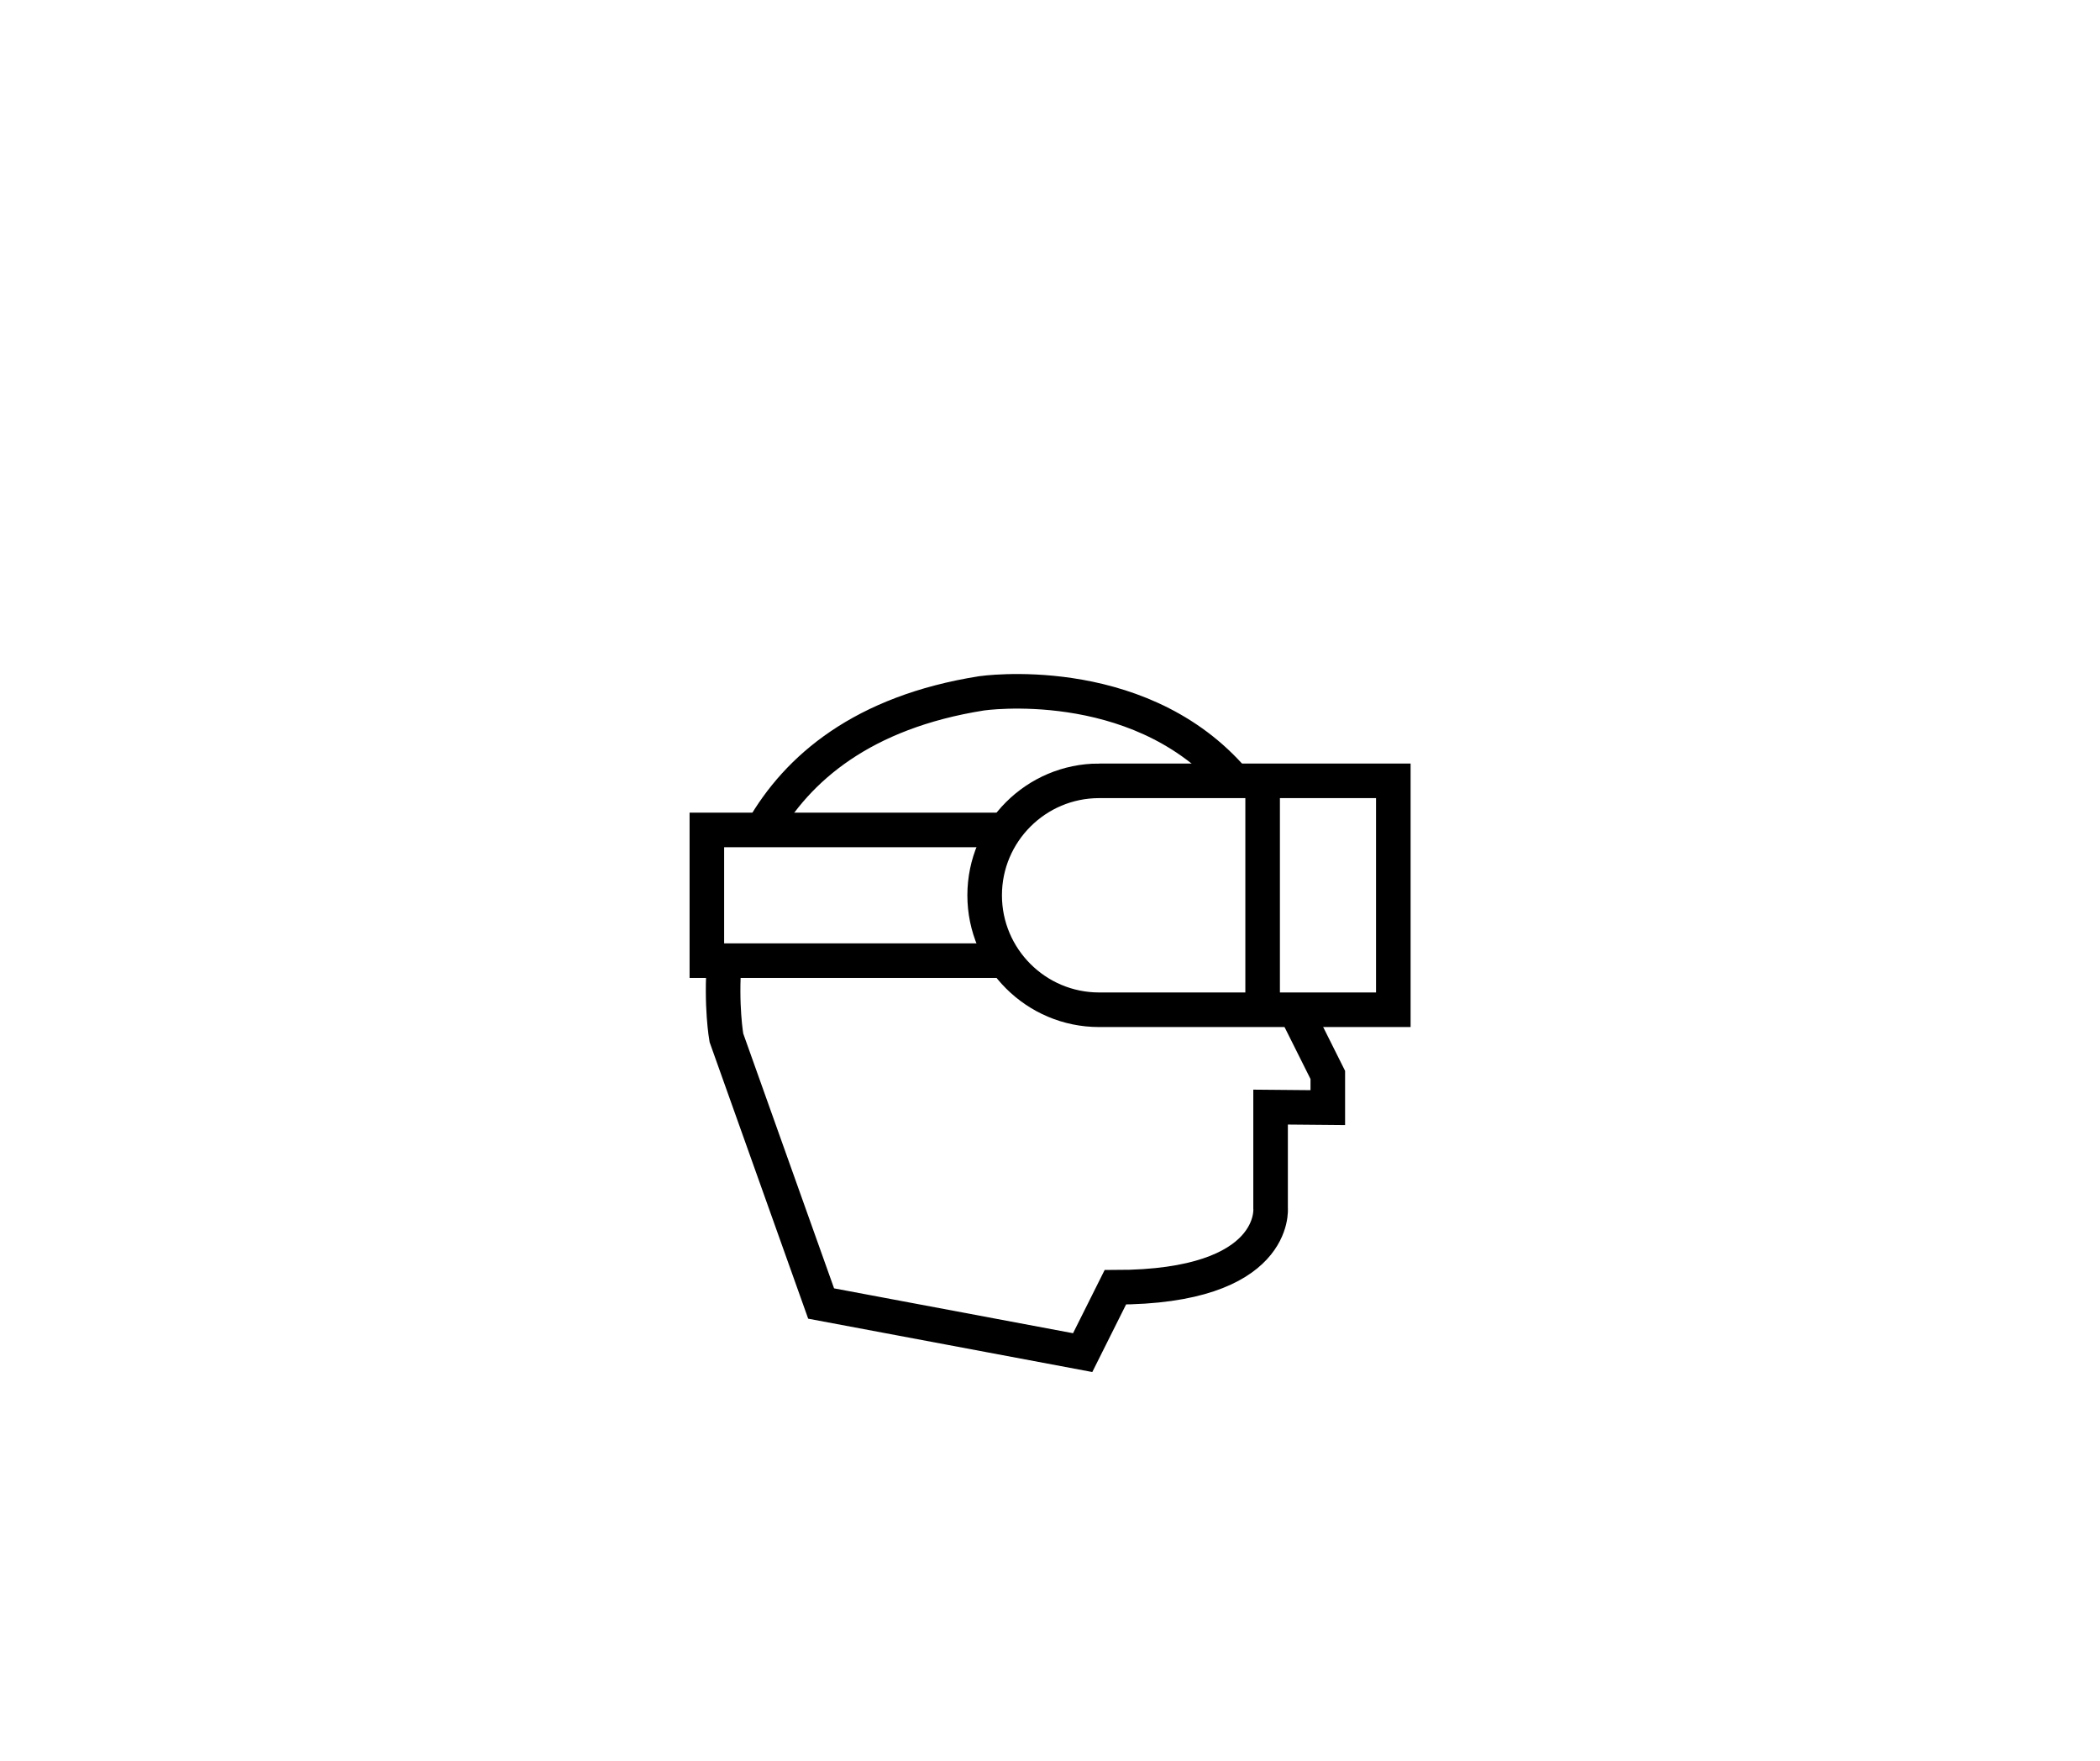 <?xml version="1.0" encoding="UTF-8"?>
<svg id="Layer_1" data-name="Layer 1" xmlns="http://www.w3.org/2000/svg" viewBox="0 0 121.48 101.85">
  <defs>
    <style>
      .cls-1 {
        fill: none;
        stroke: #000;
        stroke-miterlimit: 10;
        stroke-width: 2px;
      }
    </style>
  </defs>
  <path class="cls-1" d="m44.1,47.99c2.03-3.56,5.8-6.8,12.68-7.89,0,0,8.86-1.3,14.36,4.77m3.78,13.52l1.89,3.78v1.89l-3.31-.03v5.83s.47,4.59-8.98,4.59l-1.89,3.78-15.13-2.84-5.48-15.37s-.33-1.87-.12-4.48"/>
  <path class="cls-1" d="m63.58,45.16h17.02v13.24h-17.02c-3.65,0-6.62-2.97-6.62-6.62h0c0-3.65,2.97-6.62,6.62-6.62Z"/>
  <path class="cls-1" d="m57.91,55.56h-17.02v-7.56h17.02m15.13-2.84v13.24"/>
</svg>